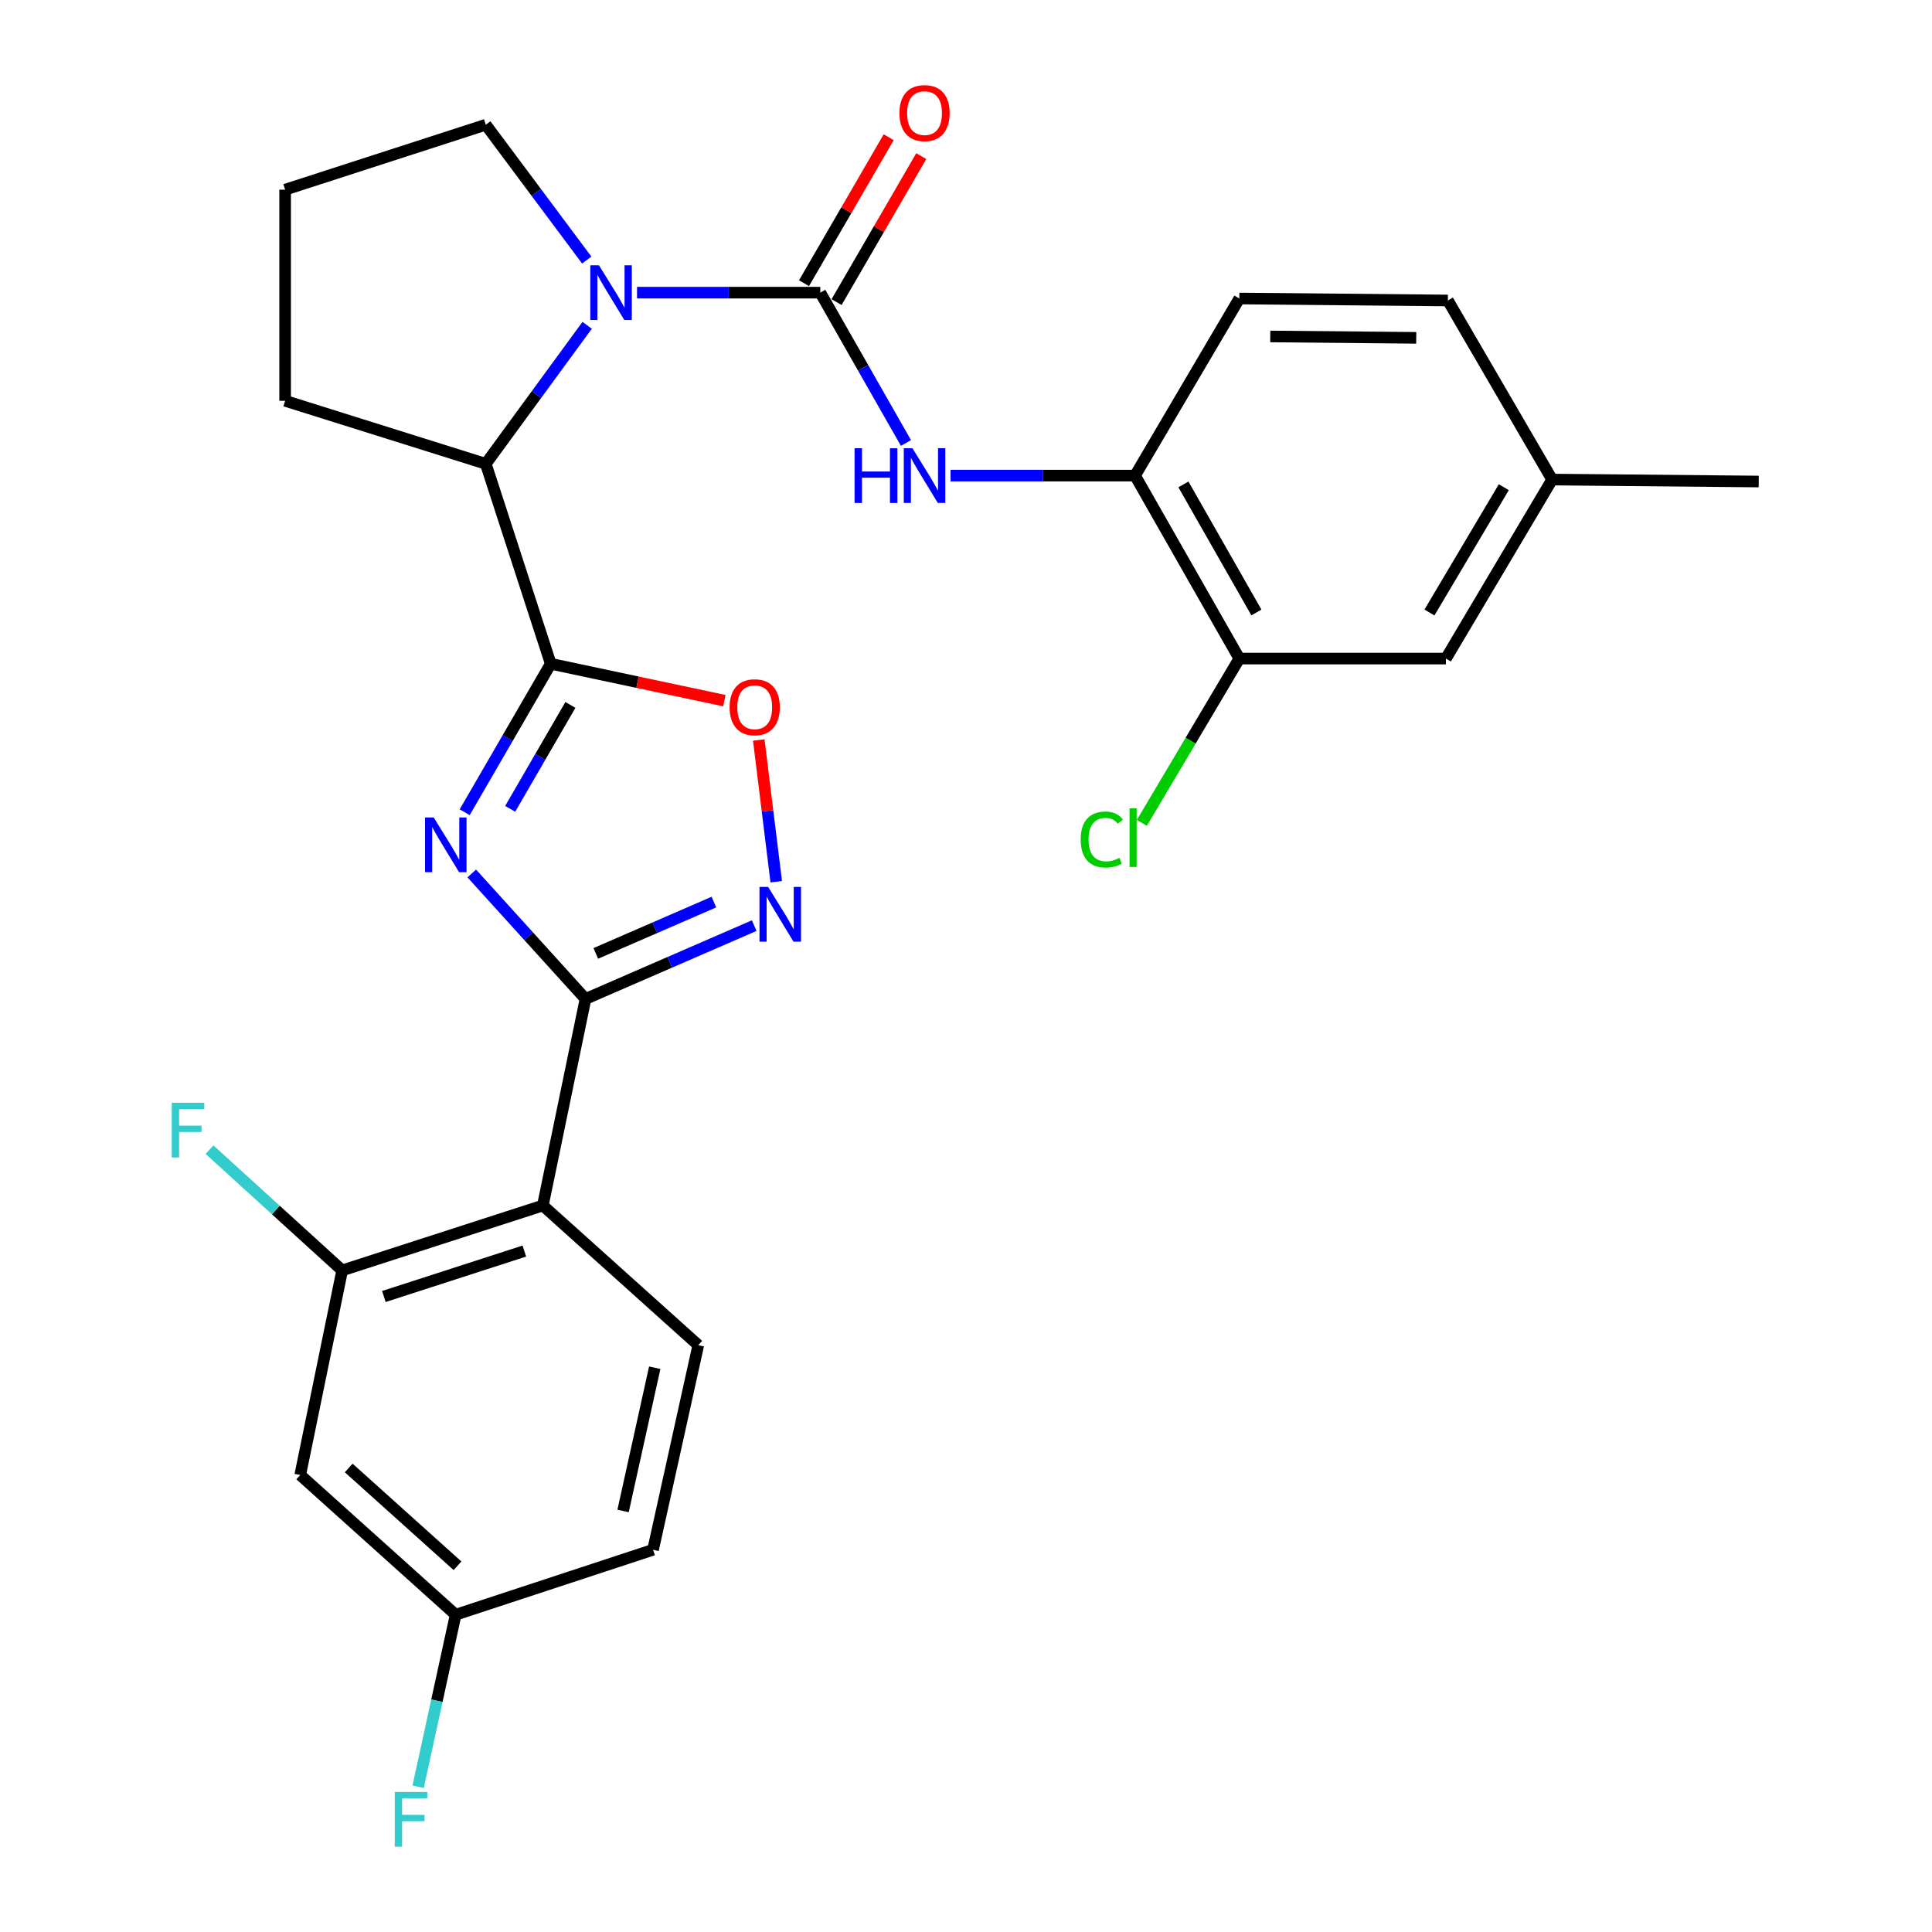 <?xml version='1.0' encoding='iso-8859-1'?>
<svg version='1.1' baseProfile='full'
              xmlns='http://www.w3.org/2000/svg'
                      xmlns:rdkit='http://www.rdkit.org/xml'
                      xmlns:xlink='http://www.w3.org/1999/xlink'
                  xml:space='preserve'
width='1000px' height='1000px' viewBox='0 0 1000 1000'>
<!-- END OF HEADER -->
<rect style='opacity:1.0;fill:#FFFFFF;stroke:none' width='1000' height='1000' x='0' y='0'> </rect>
<path class='bond-0' d='M 240.522,420.412 L 262.791,381.992' style='fill:none;fill-rule:evenodd;stroke:#0000FF;stroke-width:6px;stroke-linecap:butt;stroke-linejoin:miter;stroke-opacity:1' />
<path class='bond-0' d='M 262.791,381.992 L 285.06,343.571' style='fill:none;fill-rule:evenodd;stroke:#000000;stroke-width:6px;stroke-linecap:butt;stroke-linejoin:miter;stroke-opacity:1' />
<path class='bond-0' d='M 264.066,418.66 L 279.654,391.766' style='fill:none;fill-rule:evenodd;stroke:#0000FF;stroke-width:6px;stroke-linecap:butt;stroke-linejoin:miter;stroke-opacity:1' />
<path class='bond-0' d='M 279.654,391.766 L 295.243,364.872' style='fill:none;fill-rule:evenodd;stroke:#000000;stroke-width:6px;stroke-linecap:butt;stroke-linejoin:miter;stroke-opacity:1' />
<path class='bond-1' d='M 244.177,452.097 L 273.617,484.574' style='fill:none;fill-rule:evenodd;stroke:#0000FF;stroke-width:6px;stroke-linecap:butt;stroke-linejoin:miter;stroke-opacity:1' />
<path class='bond-1' d='M 273.617,484.574 L 303.057,517.051' style='fill:none;fill-rule:evenodd;stroke:#000000;stroke-width:6px;stroke-linecap:butt;stroke-linejoin:miter;stroke-opacity:1' />
<path class='bond-6' d='M 285.06,343.571 L 329.999,353.112' style='fill:none;fill-rule:evenodd;stroke:#000000;stroke-width:6px;stroke-linecap:butt;stroke-linejoin:miter;stroke-opacity:1' />
<path class='bond-6' d='M 329.999,353.112 L 374.938,362.653' style='fill:none;fill-rule:evenodd;stroke:#FF0000;stroke-width:6px;stroke-linecap:butt;stroke-linejoin:miter;stroke-opacity:1' />
<path class='bond-7' d='M 285.06,343.571 L 251.438,240.075' style='fill:none;fill-rule:evenodd;stroke:#000000;stroke-width:6px;stroke-linecap:butt;stroke-linejoin:miter;stroke-opacity:1' />
<path class='bond-4' d='M 303.057,517.051 L 346.713,498.077' style='fill:none;fill-rule:evenodd;stroke:#000000;stroke-width:6px;stroke-linecap:butt;stroke-linejoin:miter;stroke-opacity:1' />
<path class='bond-4' d='M 346.713,498.077 L 390.37,479.102' style='fill:none;fill-rule:evenodd;stroke:#0000FF;stroke-width:6px;stroke-linecap:butt;stroke-linejoin:miter;stroke-opacity:1' />
<path class='bond-4' d='M 308.385,493.484 L 338.944,480.201' style='fill:none;fill-rule:evenodd;stroke:#000000;stroke-width:6px;stroke-linecap:butt;stroke-linejoin:miter;stroke-opacity:1' />
<path class='bond-4' d='M 338.944,480.201 L 369.504,466.919' style='fill:none;fill-rule:evenodd;stroke:#0000FF;stroke-width:6px;stroke-linecap:butt;stroke-linejoin:miter;stroke-opacity:1' />
<path class='bond-5' d='M 303.057,517.051 L 280.978,623.97' style='fill:none;fill-rule:evenodd;stroke:#000000;stroke-width:6px;stroke-linecap:butt;stroke-linejoin:miter;stroke-opacity:1' />
<path class='bond-2' d='M 424.583,151.477 L 377.154,151.477' style='fill:none;fill-rule:evenodd;stroke:#000000;stroke-width:6px;stroke-linecap:butt;stroke-linejoin:miter;stroke-opacity:1' />
<path class='bond-2' d='M 377.154,151.477 L 329.726,151.477' style='fill:none;fill-rule:evenodd;stroke:#0000FF;stroke-width:6px;stroke-linecap:butt;stroke-linejoin:miter;stroke-opacity:1' />
<path class='bond-8' d='M 424.583,151.477 L 446.751,190.382' style='fill:none;fill-rule:evenodd;stroke:#000000;stroke-width:6px;stroke-linecap:butt;stroke-linejoin:miter;stroke-opacity:1' />
<path class='bond-8' d='M 446.751,190.382 L 468.919,229.286' style='fill:none;fill-rule:evenodd;stroke:#0000FF;stroke-width:6px;stroke-linecap:butt;stroke-linejoin:miter;stroke-opacity:1' />
<path class='bond-14' d='M 433.013,156.368 L 454.93,118.584' style='fill:none;fill-rule:evenodd;stroke:#000000;stroke-width:6px;stroke-linecap:butt;stroke-linejoin:miter;stroke-opacity:1' />
<path class='bond-14' d='M 454.93,118.584 L 476.848,80.801' style='fill:none;fill-rule:evenodd;stroke:#FF0000;stroke-width:6px;stroke-linecap:butt;stroke-linejoin:miter;stroke-opacity:1' />
<path class='bond-14' d='M 416.153,146.587 L 438.071,108.804' style='fill:none;fill-rule:evenodd;stroke:#000000;stroke-width:6px;stroke-linecap:butt;stroke-linejoin:miter;stroke-opacity:1' />
<path class='bond-14' d='M 438.071,108.804 L 459.989,71.021' style='fill:none;fill-rule:evenodd;stroke:#FF0000;stroke-width:6px;stroke-linecap:butt;stroke-linejoin:miter;stroke-opacity:1' />
<path class='bond-3' d='M 303.907,168.382 L 277.672,204.228' style='fill:none;fill-rule:evenodd;stroke:#0000FF;stroke-width:6px;stroke-linecap:butt;stroke-linejoin:miter;stroke-opacity:1' />
<path class='bond-3' d='M 277.672,204.228 L 251.438,240.075' style='fill:none;fill-rule:evenodd;stroke:#000000;stroke-width:6px;stroke-linecap:butt;stroke-linejoin:miter;stroke-opacity:1' />
<path class='bond-19' d='M 303.693,134.607 L 277.566,99.583' style='fill:none;fill-rule:evenodd;stroke:#0000FF;stroke-width:6px;stroke-linecap:butt;stroke-linejoin:miter;stroke-opacity:1' />
<path class='bond-19' d='M 277.566,99.583 L 251.438,64.559' style='fill:none;fill-rule:evenodd;stroke:#000000;stroke-width:6px;stroke-linecap:butt;stroke-linejoin:miter;stroke-opacity:1' />
<path class='bond-28' d='M 401.779,456.379 L 397.258,419.701' style='fill:none;fill-rule:evenodd;stroke:#0000FF;stroke-width:6px;stroke-linecap:butt;stroke-linejoin:miter;stroke-opacity:1' />
<path class='bond-28' d='M 397.258,419.701 L 392.736,383.023' style='fill:none;fill-rule:evenodd;stroke:#FF0000;stroke-width:6px;stroke-linecap:butt;stroke-linejoin:miter;stroke-opacity:1' />
<path class='bond-9' d='M 280.978,623.97 L 177.113,657.559' style='fill:none;fill-rule:evenodd;stroke:#000000;stroke-width:6px;stroke-linecap:butt;stroke-linejoin:miter;stroke-opacity:1' />
<path class='bond-9' d='M 271.396,647.554 L 198.69,671.066' style='fill:none;fill-rule:evenodd;stroke:#000000;stroke-width:6px;stroke-linecap:butt;stroke-linejoin:miter;stroke-opacity:1' />
<path class='bond-11' d='M 280.978,623.97 L 361.432,696.26' style='fill:none;fill-rule:evenodd;stroke:#000000;stroke-width:6px;stroke-linecap:butt;stroke-linejoin:miter;stroke-opacity:1' />
<path class='bond-25' d='M 251.438,240.075 L 147.584,207.46' style='fill:none;fill-rule:evenodd;stroke:#000000;stroke-width:6px;stroke-linecap:butt;stroke-linejoin:miter;stroke-opacity:1' />
<path class='bond-10' d='M 492.004,246.171 L 539.755,246.171' style='fill:none;fill-rule:evenodd;stroke:#0000FF;stroke-width:6px;stroke-linecap:butt;stroke-linejoin:miter;stroke-opacity:1' />
<path class='bond-10' d='M 539.755,246.171 L 587.505,246.171' style='fill:none;fill-rule:evenodd;stroke:#000000;stroke-width:6px;stroke-linecap:butt;stroke-linejoin:miter;stroke-opacity:1' />
<path class='bond-13' d='M 177.113,657.559 L 155.392,763.471' style='fill:none;fill-rule:evenodd;stroke:#000000;stroke-width:6px;stroke-linecap:butt;stroke-linejoin:miter;stroke-opacity:1' />
<path class='bond-18' d='M 177.113,657.559 L 142.78,626.311' style='fill:none;fill-rule:evenodd;stroke:#000000;stroke-width:6px;stroke-linecap:butt;stroke-linejoin:miter;stroke-opacity:1' />
<path class='bond-18' d='M 142.78,626.311 L 108.447,595.063' style='fill:none;fill-rule:evenodd;stroke:#33CCCC;stroke-width:6px;stroke-linecap:butt;stroke-linejoin:miter;stroke-opacity:1' />
<path class='bond-12' d='M 587.505,246.171 L 641.473,340.875' style='fill:none;fill-rule:evenodd;stroke:#000000;stroke-width:6px;stroke-linecap:butt;stroke-linejoin:miter;stroke-opacity:1' />
<path class='bond-12' d='M 612.535,250.726 L 650.313,317.019' style='fill:none;fill-rule:evenodd;stroke:#000000;stroke-width:6px;stroke-linecap:butt;stroke-linejoin:miter;stroke-opacity:1' />
<path class='bond-16' d='M 587.505,246.171 L 641.473,154.509' style='fill:none;fill-rule:evenodd;stroke:#000000;stroke-width:6px;stroke-linecap:butt;stroke-linejoin:miter;stroke-opacity:1' />
<path class='bond-21' d='M 361.432,696.26 L 338.021,802.16' style='fill:none;fill-rule:evenodd;stroke:#000000;stroke-width:6px;stroke-linecap:butt;stroke-linejoin:miter;stroke-opacity:1' />
<path class='bond-21' d='M 338.889,707.938 L 322.502,782.068' style='fill:none;fill-rule:evenodd;stroke:#000000;stroke-width:6px;stroke-linecap:butt;stroke-linejoin:miter;stroke-opacity:1' />
<path class='bond-15' d='M 641.473,340.875 L 748.392,340.875' style='fill:none;fill-rule:evenodd;stroke:#000000;stroke-width:6px;stroke-linecap:butt;stroke-linejoin:miter;stroke-opacity:1' />
<path class='bond-20' d='M 641.473,340.875 L 616.248,383.394' style='fill:none;fill-rule:evenodd;stroke:#000000;stroke-width:6px;stroke-linecap:butt;stroke-linejoin:miter;stroke-opacity:1' />
<path class='bond-20' d='M 616.248,383.394 L 591.022,425.912' style='fill:none;fill-rule:evenodd;stroke:#00CC00;stroke-width:6px;stroke-linecap:butt;stroke-linejoin:miter;stroke-opacity:1' />
<path class='bond-30' d='M 155.392,763.471 L 235.846,835.782' style='fill:none;fill-rule:evenodd;stroke:#000000;stroke-width:6px;stroke-linecap:butt;stroke-linejoin:miter;stroke-opacity:1' />
<path class='bond-30' d='M 180.489,759.821 L 236.807,810.439' style='fill:none;fill-rule:evenodd;stroke:#000000;stroke-width:6px;stroke-linecap:butt;stroke-linejoin:miter;stroke-opacity:1' />
<path class='bond-31' d='M 748.392,340.875 L 803.378,248.217' style='fill:none;fill-rule:evenodd;stroke:#000000;stroke-width:6px;stroke-linecap:butt;stroke-linejoin:miter;stroke-opacity:1' />
<path class='bond-31' d='M 739.878,317.03 L 778.368,252.169' style='fill:none;fill-rule:evenodd;stroke:#000000;stroke-width:6px;stroke-linecap:butt;stroke-linejoin:miter;stroke-opacity:1' />
<path class='bond-23' d='M 641.473,154.509 L 749.421,155.527' style='fill:none;fill-rule:evenodd;stroke:#000000;stroke-width:6px;stroke-linecap:butt;stroke-linejoin:miter;stroke-opacity:1' />
<path class='bond-23' d='M 657.482,174.152 L 733.045,174.865' style='fill:none;fill-rule:evenodd;stroke:#000000;stroke-width:6px;stroke-linecap:butt;stroke-linejoin:miter;stroke-opacity:1' />
<path class='bond-17' d='M 235.846,835.782 L 338.021,802.16' style='fill:none;fill-rule:evenodd;stroke:#000000;stroke-width:6px;stroke-linecap:butt;stroke-linejoin:miter;stroke-opacity:1' />
<path class='bond-24' d='M 235.846,835.782 L 226.137,880.298' style='fill:none;fill-rule:evenodd;stroke:#000000;stroke-width:6px;stroke-linecap:butt;stroke-linejoin:miter;stroke-opacity:1' />
<path class='bond-24' d='M 226.137,880.298 L 216.428,924.813' style='fill:none;fill-rule:evenodd;stroke:#33CCCC;stroke-width:6px;stroke-linecap:butt;stroke-linejoin:miter;stroke-opacity:1' />
<path class='bond-29' d='M 251.438,64.559 L 147.584,98.181' style='fill:none;fill-rule:evenodd;stroke:#000000;stroke-width:6px;stroke-linecap:butt;stroke-linejoin:miter;stroke-opacity:1' />
<path class='bond-22' d='M 803.378,248.217 L 749.421,155.527' style='fill:none;fill-rule:evenodd;stroke:#000000;stroke-width:6px;stroke-linecap:butt;stroke-linejoin:miter;stroke-opacity:1' />
<path class='bond-27' d='M 803.378,248.217 L 910.318,249.235' style='fill:none;fill-rule:evenodd;stroke:#000000;stroke-width:6px;stroke-linecap:butt;stroke-linejoin:miter;stroke-opacity:1' />
<path class='bond-26' d='M 147.584,207.46 L 147.584,98.181' style='fill:none;fill-rule:evenodd;stroke:#000000;stroke-width:6px;stroke-linecap:butt;stroke-linejoin:miter;stroke-opacity:1' />
<path  class='atom-0' d='M 224.486 423.119
L 233.766 438.119
Q 234.686 439.599, 236.166 442.279
Q 237.646 444.959, 237.726 445.119
L 237.726 423.119
L 241.486 423.119
L 241.486 451.439
L 237.606 451.439
L 227.646 435.039
Q 226.486 433.119, 225.246 430.919
Q 224.046 428.719, 223.686 428.039
L 223.686 451.439
L 220.006 451.439
L 220.006 423.119
L 224.486 423.119
' fill='#0000FF'/>
<path  class='atom-4' d='M 310.018 137.317
L 319.298 152.317
Q 320.218 153.797, 321.698 156.477
Q 323.178 159.157, 323.258 159.317
L 323.258 137.317
L 327.018 137.317
L 327.018 165.637
L 323.138 165.637
L 313.178 149.237
Q 312.018 147.317, 310.778 145.117
Q 309.578 142.917, 309.218 142.237
L 309.218 165.637
L 305.538 165.637
L 305.538 137.317
L 310.018 137.317
' fill='#0000FF'/>
<path  class='atom-5' d='M 397.597 459.08
L 406.877 474.08
Q 407.797 475.56, 409.277 478.24
Q 410.757 480.92, 410.837 481.08
L 410.837 459.08
L 414.597 459.08
L 414.597 487.4
L 410.717 487.4
L 400.757 471
Q 399.597 469.08, 398.357 466.88
Q 397.157 464.68, 396.797 464
L 396.797 487.4
L 393.117 487.4
L 393.117 459.08
L 397.597 459.08
' fill='#0000FF'/>
<path  class='atom-7' d='M 377.636 366.066
Q 377.636 359.266, 380.996 355.466
Q 384.356 351.666, 390.636 351.666
Q 396.916 351.666, 400.276 355.466
Q 403.636 359.266, 403.636 366.066
Q 403.636 372.946, 400.236 376.866
Q 396.836 380.746, 390.636 380.746
Q 384.396 380.746, 380.996 376.866
Q 377.636 372.986, 377.636 366.066
M 390.636 377.546
Q 394.956 377.546, 397.276 374.666
Q 399.636 371.746, 399.636 366.066
Q 399.636 360.506, 397.276 357.706
Q 394.956 354.866, 390.636 354.866
Q 386.316 354.866, 383.956 357.666
Q 381.636 360.466, 381.636 366.066
Q 381.636 371.786, 383.956 374.666
Q 386.316 377.546, 390.636 377.546
' fill='#FF0000'/>
<path  class='atom-9' d='M 442.32 232.011
L 446.16 232.011
L 446.16 244.051
L 460.64 244.051
L 460.64 232.011
L 464.48 232.011
L 464.48 260.331
L 460.64 260.331
L 460.64 247.251
L 446.16 247.251
L 446.16 260.331
L 442.32 260.331
L 442.32 232.011
' fill='#0000FF'/>
<path  class='atom-9' d='M 472.28 232.011
L 481.56 247.011
Q 482.48 248.491, 483.96 251.171
Q 485.44 253.851, 485.52 254.011
L 485.52 232.011
L 489.28 232.011
L 489.28 260.331
L 485.4 260.331
L 475.44 243.931
Q 474.28 242.011, 473.04 239.811
Q 471.84 237.611, 471.48 236.931
L 471.48 260.331
L 467.8 260.331
L 467.8 232.011
L 472.28 232.011
' fill='#0000FF'/>
<path  class='atom-15' d='M 465.54 58.542
Q 465.54 51.742, 468.9 47.943
Q 472.26 44.142, 478.54 44.142
Q 484.82 44.142, 488.18 47.943
Q 491.54 51.742, 491.54 58.542
Q 491.54 65.422, 488.14 69.343
Q 484.74 73.222, 478.54 73.222
Q 472.3 73.222, 468.9 69.343
Q 465.54 65.463, 465.54 58.542
M 478.54 70.022
Q 482.86 70.022, 485.18 67.142
Q 487.54 64.222, 487.54 58.542
Q 487.54 52.983, 485.18 50.182
Q 482.86 47.343, 478.54 47.343
Q 474.22 47.343, 471.86 50.142
Q 469.54 52.943, 469.54 58.542
Q 469.54 64.263, 471.86 67.142
Q 474.22 70.022, 478.54 70.022
' fill='#FF0000'/>
<path  class='atom-19' d='M 88.91 570.785
L 105.75 570.785
L 105.75 574.025
L 92.71 574.025
L 92.71 582.625
L 104.31 582.625
L 104.31 585.905
L 92.71 585.905
L 92.71 599.105
L 88.91 599.105
L 88.91 570.785
' fill='#33CCCC'/>
<path  class='atom-21' d='M 559.367 434.534
Q 559.367 427.494, 562.647 423.814
Q 565.967 420.094, 572.247 420.094
Q 578.087 420.094, 581.207 424.214
L 578.567 426.374
Q 576.287 423.374, 572.247 423.374
Q 567.967 423.374, 565.687 426.254
Q 563.447 429.094, 563.447 434.534
Q 563.447 440.134, 565.767 443.014
Q 568.127 445.894, 572.687 445.894
Q 575.807 445.894, 579.447 444.014
L 580.567 447.014
Q 579.087 447.974, 576.847 448.534
Q 574.607 449.094, 572.127 449.094
Q 565.967 449.094, 562.647 445.334
Q 559.367 441.574, 559.367 434.534
' fill='#00CC00'/>
<path  class='atom-21' d='M 584.647 418.374
L 588.327 418.374
L 588.327 448.734
L 584.647 448.734
L 584.647 418.374
' fill='#00CC00'/>
<path  class='atom-25' d='M 204.329 927.523
L 221.169 927.523
L 221.169 930.763
L 208.129 930.763
L 208.129 939.363
L 219.729 939.363
L 219.729 942.643
L 208.129 942.643
L 208.129 955.843
L 204.329 955.843
L 204.329 927.523
' fill='#33CCCC'/>
</svg>
